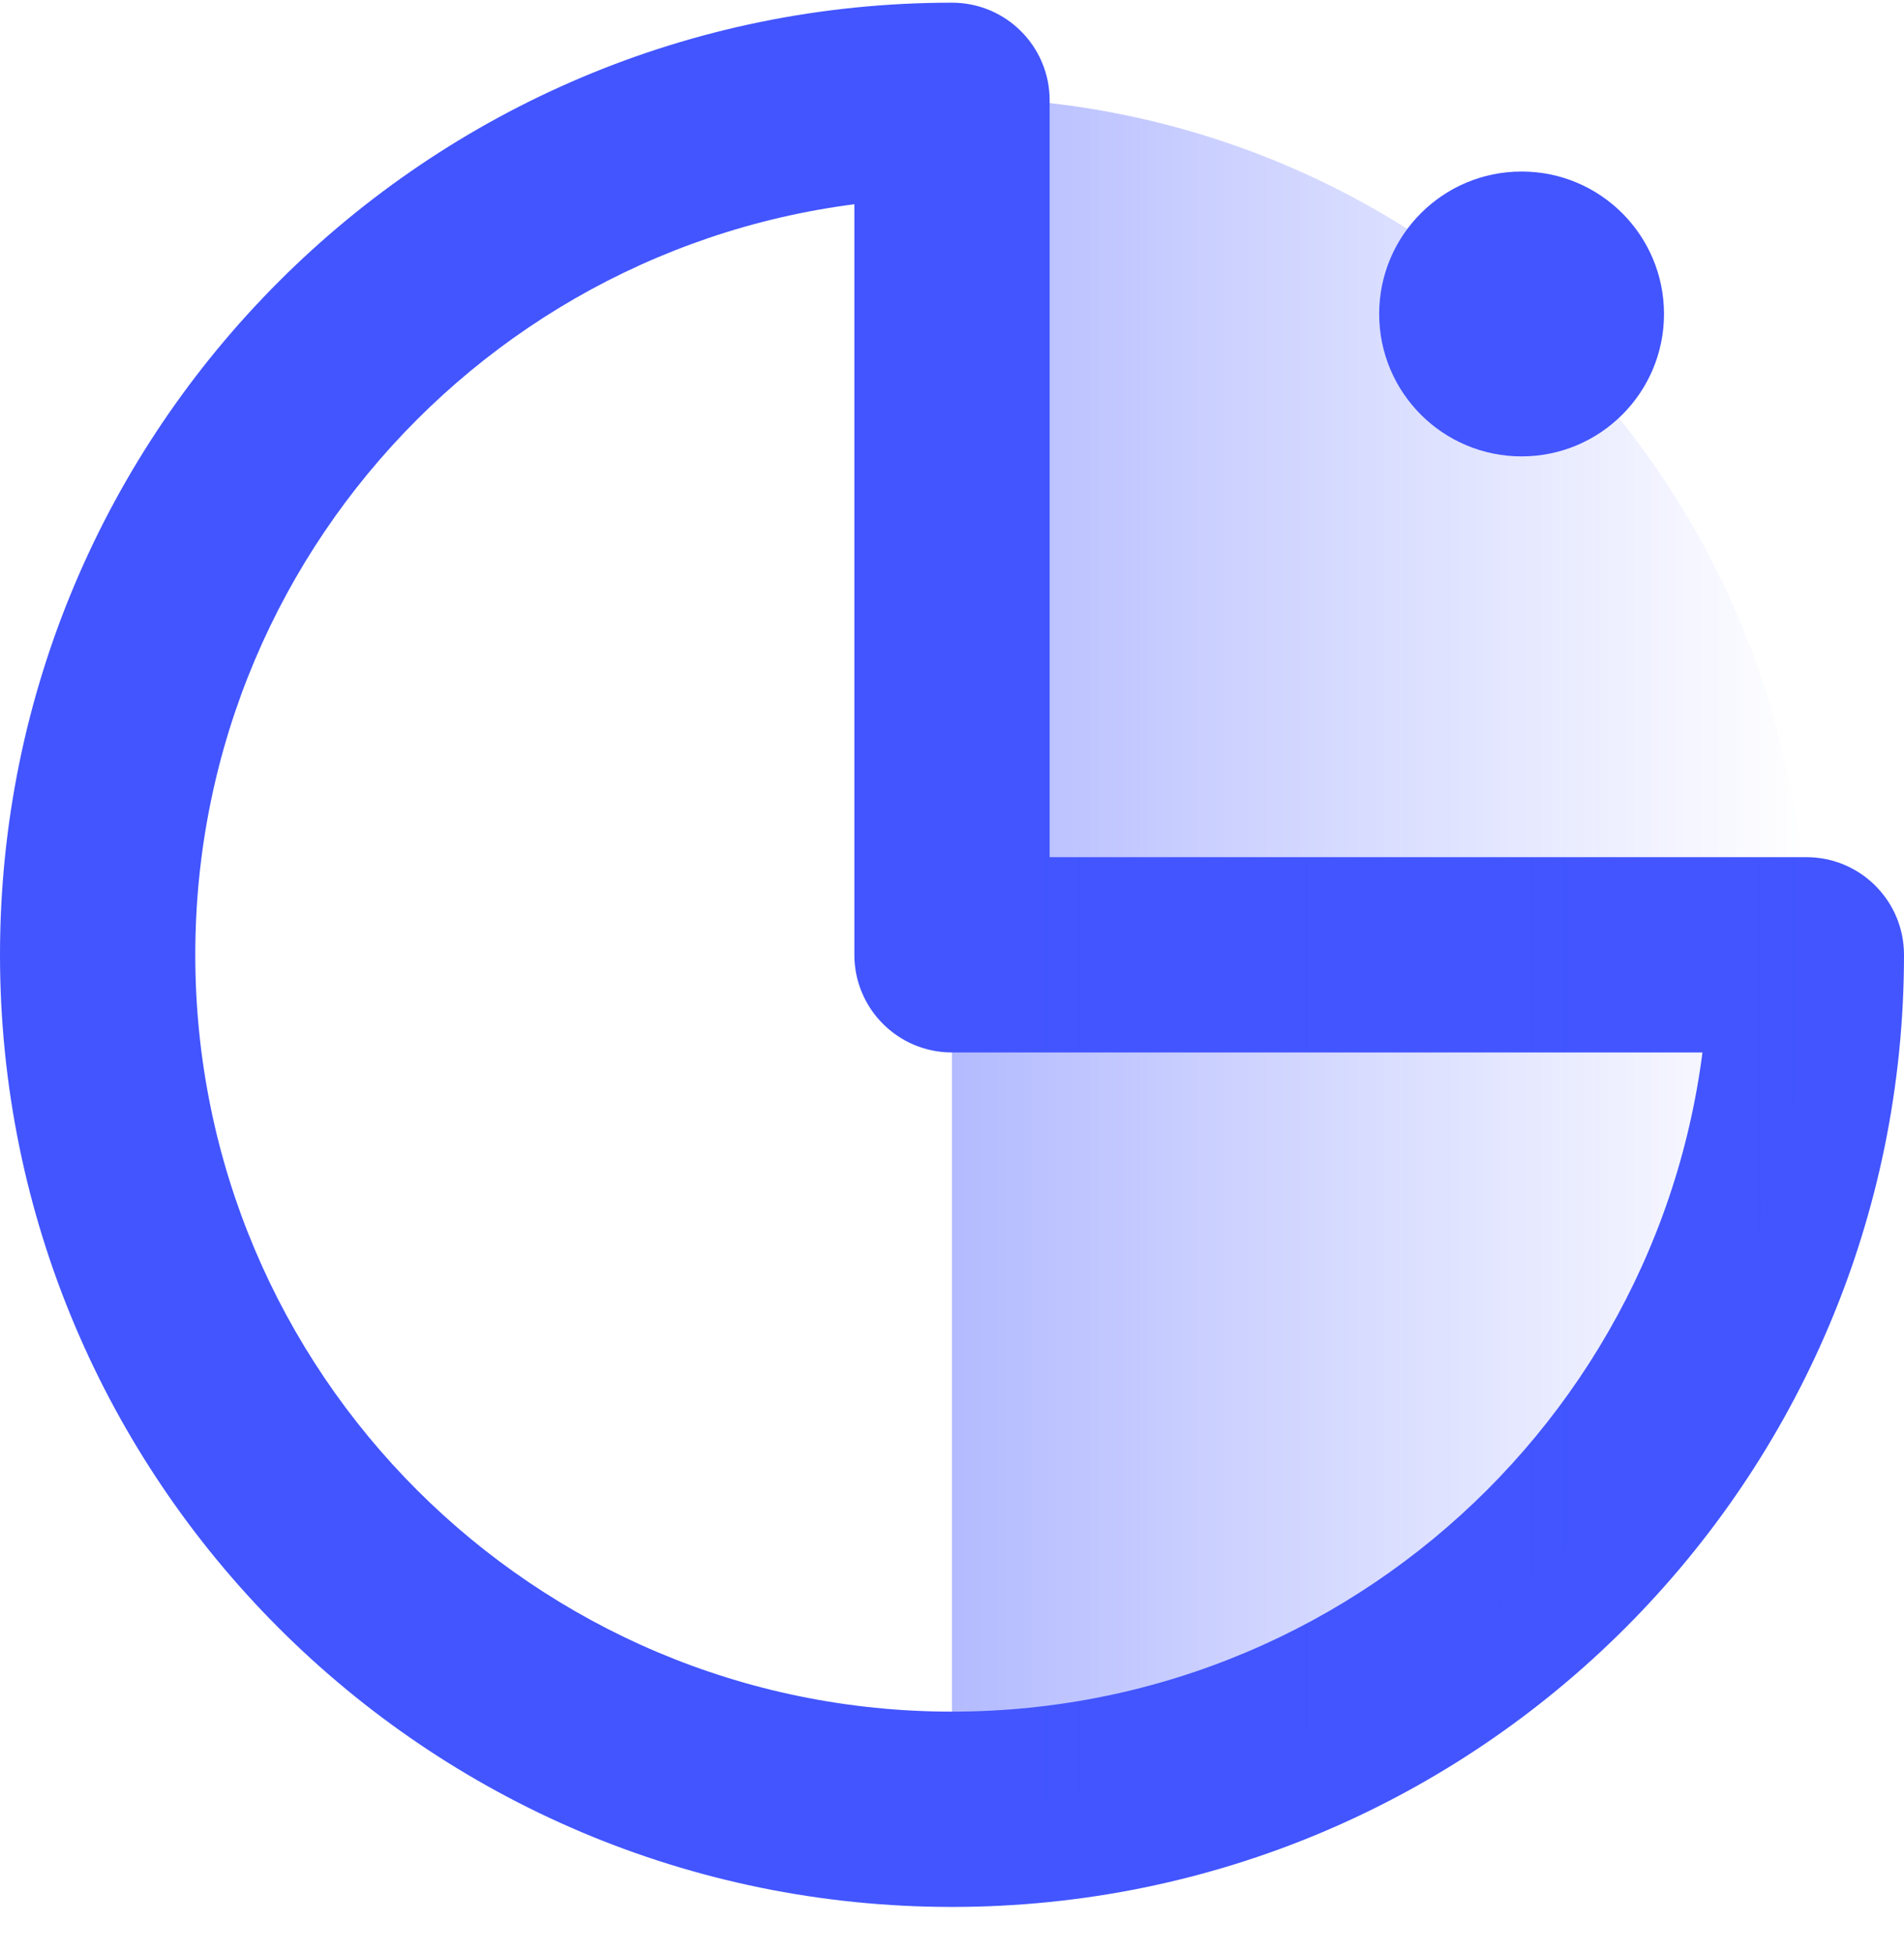 <svg width="39" height="40" viewBox="0 0 39 40" fill="none" xmlns="http://www.w3.org/2000/svg">
<path d="M19.5 2.055L21.5 2.055C21.5 0.95 20.605 0.055 19.5 0.055V2.055ZM37 19.555H39C39 18.45 38.105 17.555 37 17.555V19.555ZM19.5 19.555H17.5C17.5 20.659 18.395 21.555 19.5 21.555V19.555ZM4 19.555C4 10.994 10.94 4.055 19.5 4.055V0.055C8.73 0.055 0 8.785 0 19.555H4ZM19.5 35.055C10.94 35.055 4 28.115 4 19.555H0C0 30.324 8.73 39.055 19.5 39.055V35.055ZM35 19.555C35 28.115 28.06 35.055 19.5 35.055V39.055C30.27 39.055 39 30.324 39 19.555H35ZM37 17.555H19.5V21.555H37V17.555ZM21.5 19.555L21.5 2.055L17.5 2.055L17.5 19.555H21.5Z" fill="#4255FF"/>
<path opacity="0.4" fill-rule="evenodd" clip-rule="evenodd" d="M19.499 1.999C19.499 1.998 19.499 1.998 19.5 1.998C29.165 1.998 37 9.833 37 19.498C37 29.163 29.165 36.998 19.5 36.998C19.499 36.998 19.499 36.998 19.499 36.997L19.499 1.999Z" fill="url(#paint0_linear_652_2508)"/>
<ellipse cx="31.167" cy="6.43" rx="2.917" ry="2.917" fill="#4255FF"/>
<defs>
<linearGradient id="paint0_linear_652_2508" x1="19.499" y1="19.553" x2="37" y2="19.553" gradientUnits="userSpaceOnUse">
<stop stop-color="#4255FF"/>
<stop offset="1" stop-color="#4255FF" stop-opacity="0"/>
</linearGradient>
</defs>
</svg>
